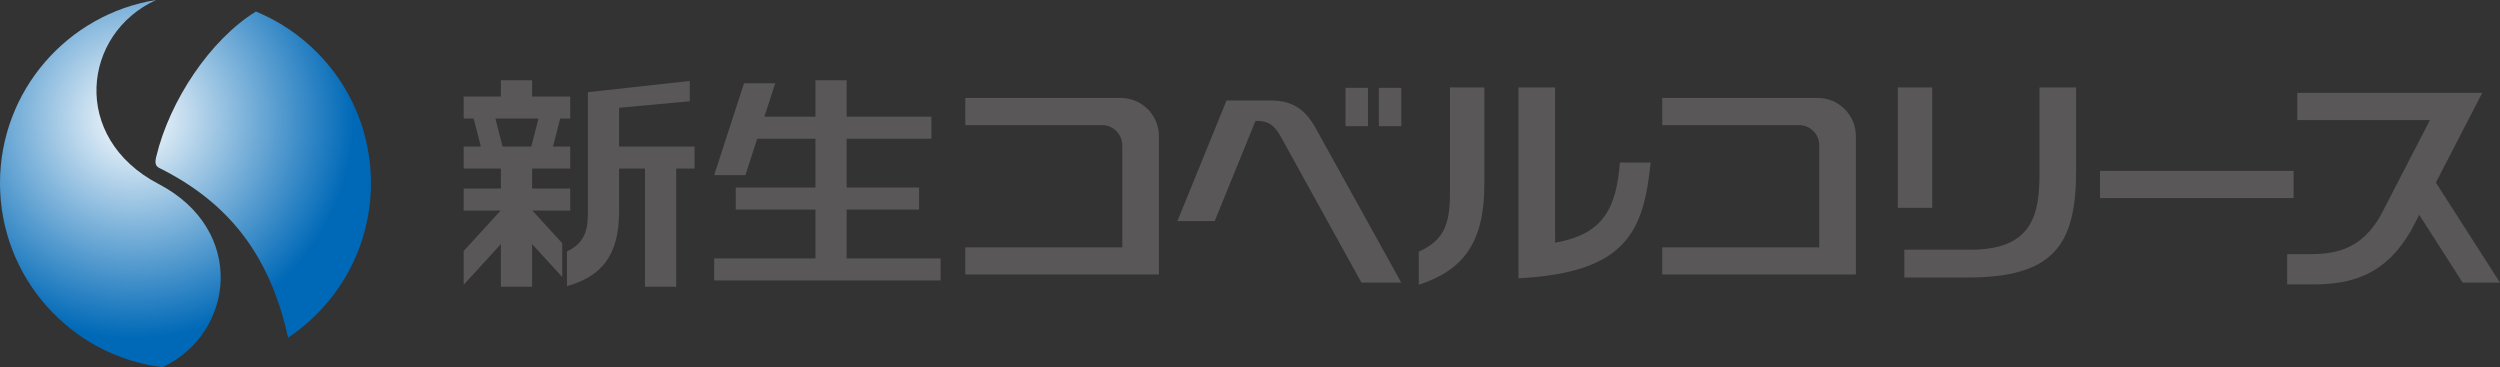 <?xml version="1.0" encoding="UTF-8"?>
<svg id="_レイヤー_2" data-name="レイヤー 2" xmlns="http://www.w3.org/2000/svg" xmlns:xlink="http://www.w3.org/1999/xlink" viewBox="0 0 259.632 38.137">
  <rect x="0" y="0" width="259.632" height="38.137" fill="#333333" stroke="none"/>
  <defs>
    <style>
      .cls-1 {
        fill: url(#_名称未設定グラデーション_4-2);
      }

      .cls-2 {
        fill: url(#_名称未設定グラデーション_4);
      }

      .cls-3 {
        clip-path: url(#clippath-1);
      }

      .cls-4 {
        fill: #595757;
      }

      .cls-5 {
        clip-path: url(#clippath);
      }

      .cls-6 {
        fill: none;
      }
    </style>
    <clipPath id="clippath">
      <path id="SVGID" class="cls-6" d="M26.577,1.2c-4.708,2.888-8.961,9.237-10.354,15.088-.149,.624-.094,.949,.326,1.16,7.287,3.628,11.509,9.153,13.371,17.617,5.184-3.451,8.601-9.349,8.601-16.044,0-8.047-4.935-14.941-11.944-17.821"/>
    </clipPath>
    <radialGradient id="_名称未設定グラデーション_4" data-name="名称未設定グラデーション 4" cx="391.07" cy="296.816" fx="391.07" fy="296.816" r="1" gradientTransform="translate(-6755.558 -8925.109) rotate(90) scale(22.834 -22.834)" gradientUnits="userSpaceOnUse">
      <stop offset="0" stop-color="#fff"/>
      <stop offset="1" stop-color="#0069b7"/>
    </radialGradient>
    <clipPath id="clippath-1">
      <path id="SVGID-2" data-name="SVGID" class="cls-6" d="M16.468,19.106C7.263,14.3,8.568,3.468,16.215,0,7.025,1.46,0,9.42,0,19.021c0,9.831,7.364,17.942,16.878,19.116,7.508-3.544,8.732-14.262-.41-19.031"/>
    </clipPath>
    <radialGradient id="_名称未設定グラデーション_4-2" data-name="名称未設定グラデーション 4" cx="391.07" cy="296.816" fx="391.07" fy="296.816" r="1" gradientTransform="translate(-6759.141 -8914.588) rotate(90) scale(22.834 -22.834)" xlink:href="#_名称未設定グラデーション_4"/>
  </defs>
  <g id="_メニュー" data-name="メニュー">
    <g>
      <polyline class="cls-4" points="87.929 26.838 87.929 21.768 95.449 21.768 95.449 19.477 87.929 19.477 87.929 14.406 96.728 14.406 96.728 12.117 87.929 12.117 87.929 8.335 84.688 8.335 84.688 12.117 79.384 12.117 80.512 8.647 77.269 8.647 74.168 18.186 77.411 18.186 78.64 14.406 84.688 14.406 84.688 19.477 76.407 19.477 76.407 21.768 84.688 21.768 84.688 26.838 74.168 26.838 74.168 29.127 97.688 29.127 97.688 26.838 87.929 26.838"/>
      <path class="cls-4" d="M120.358,14.139c0-2.19-1.775-3.967-3.966-3.967h-16.144v2.821h14.198c1.163,0,2.106,.943,2.106,2.106v10.585h-16.304v2.82h20.11V14.139"/>
      <path class="cls-4" d="M192.74,14.139c0-2.19-1.775-3.967-3.965-3.967h-16.144v2.821h14.199c1.162,0,2.105,.943,2.105,2.106v10.585h-16.304v2.82h20.109V14.139"/>
      <rect class="cls-4" x="218.094" y="17.75" width="20.105" height="2.82"/>
      <path class="cls-4" d="M136.743,13.501c-1.062-1.968-2.319-3.064-4.752-3.064h-4.616l-5.096,12.521h3.874l4.233-10.403h.1c1.155,0,1.827,.37,2.521,1.626l8.381,15.169h4.139l-8.784-15.849"/>
      <rect class="cls-4" x="143.196" y="9.121" width="2.331" height="3.985"/>
      <rect class="cls-4" x="139.737" y="9.121" width="2.331" height="3.985"/>
      <path class="cls-4" d="M168.23,16.876c-.379,4.715-1.664,7.44-6.729,8.325V9.077h-3.806V28.901c11.222-.577,13-4.863,13.732-12.025h-3.197"/>
      <path class="cls-4" d="M150.581,20.049c0,3.185-.588,4.902-3.236,6.085v3.437c4.656-1.515,6.811-4.397,6.811-10.443V9.077h-3.575v10.972"/>
      <path class="cls-4" d="M197.772,25.928h6.946c6.429,0,7.088-3.797,7.088-7.858V9.077h3.807v8.617c0,7.746-2.323,11.13-11.309,11.13h-6.532v-2.896"/>
      <rect class="cls-4" x="197.094" y="9.077" width="3.578" height="12.508"/>
      <path class="cls-4" d="M259.632,29.35l-6.659-10.388,4.816-9.316h-19.214v2.82h13.783l-5.133,9.931c-1.839,3.196-4.211,3.996-7.247,3.996h-2.452v3.146h2.668c4.285,0,7.633-1.13,10.226-5.64l.821-1.59,4.513,7.041h3.878"/>
      <path class="cls-4" d="M72.133,15.217h-7.84v-4.025l7.341-.674v-2.111l-10.583,1.165v12.668c0,2.004-.575,3.107-2.173,3.876v3.6c3.515-.982,5.415-3.123,5.415-7.698v-4.511h2.69v12.269h3.242v-12.269h1.908v-2.29"/>
      <path class="cls-4" d="M59.217,21.869v-2.291h-3.957v-2.071h3.957v-2.29h-1.785l.744-2.899h1.041v-2.291h-3.957v-1.691h-3.242v1.691h-3.866v2.291h1.041l.744,2.899h-1.785v2.29h3.866v2.071h-3.866v2.291h3.838l-3.838,4.196v3.511l3.866-4.226v4.426h3.242v-4.426l3.129,3.42v-3.512l-3.1-3.389h3.928m-7.767-9.551h4.47l-.743,2.899h-2.984l-.743-2.899Z"/>
      <g class="cls-5">
        <rect class="cls-2" x="7.388" y="-1.777" width="39.819" height="39.819" transform="translate(-4.826 24.613) rotate(-45)"/>
      </g>
      <g class="cls-3">
        <rect class="cls-1" x="-9.733" y="-3.47" width="45.076" height="45.076" transform="translate(-9.733 14.64) rotate(-45)"/>
      </g>
    </g>
  </g>
</svg>